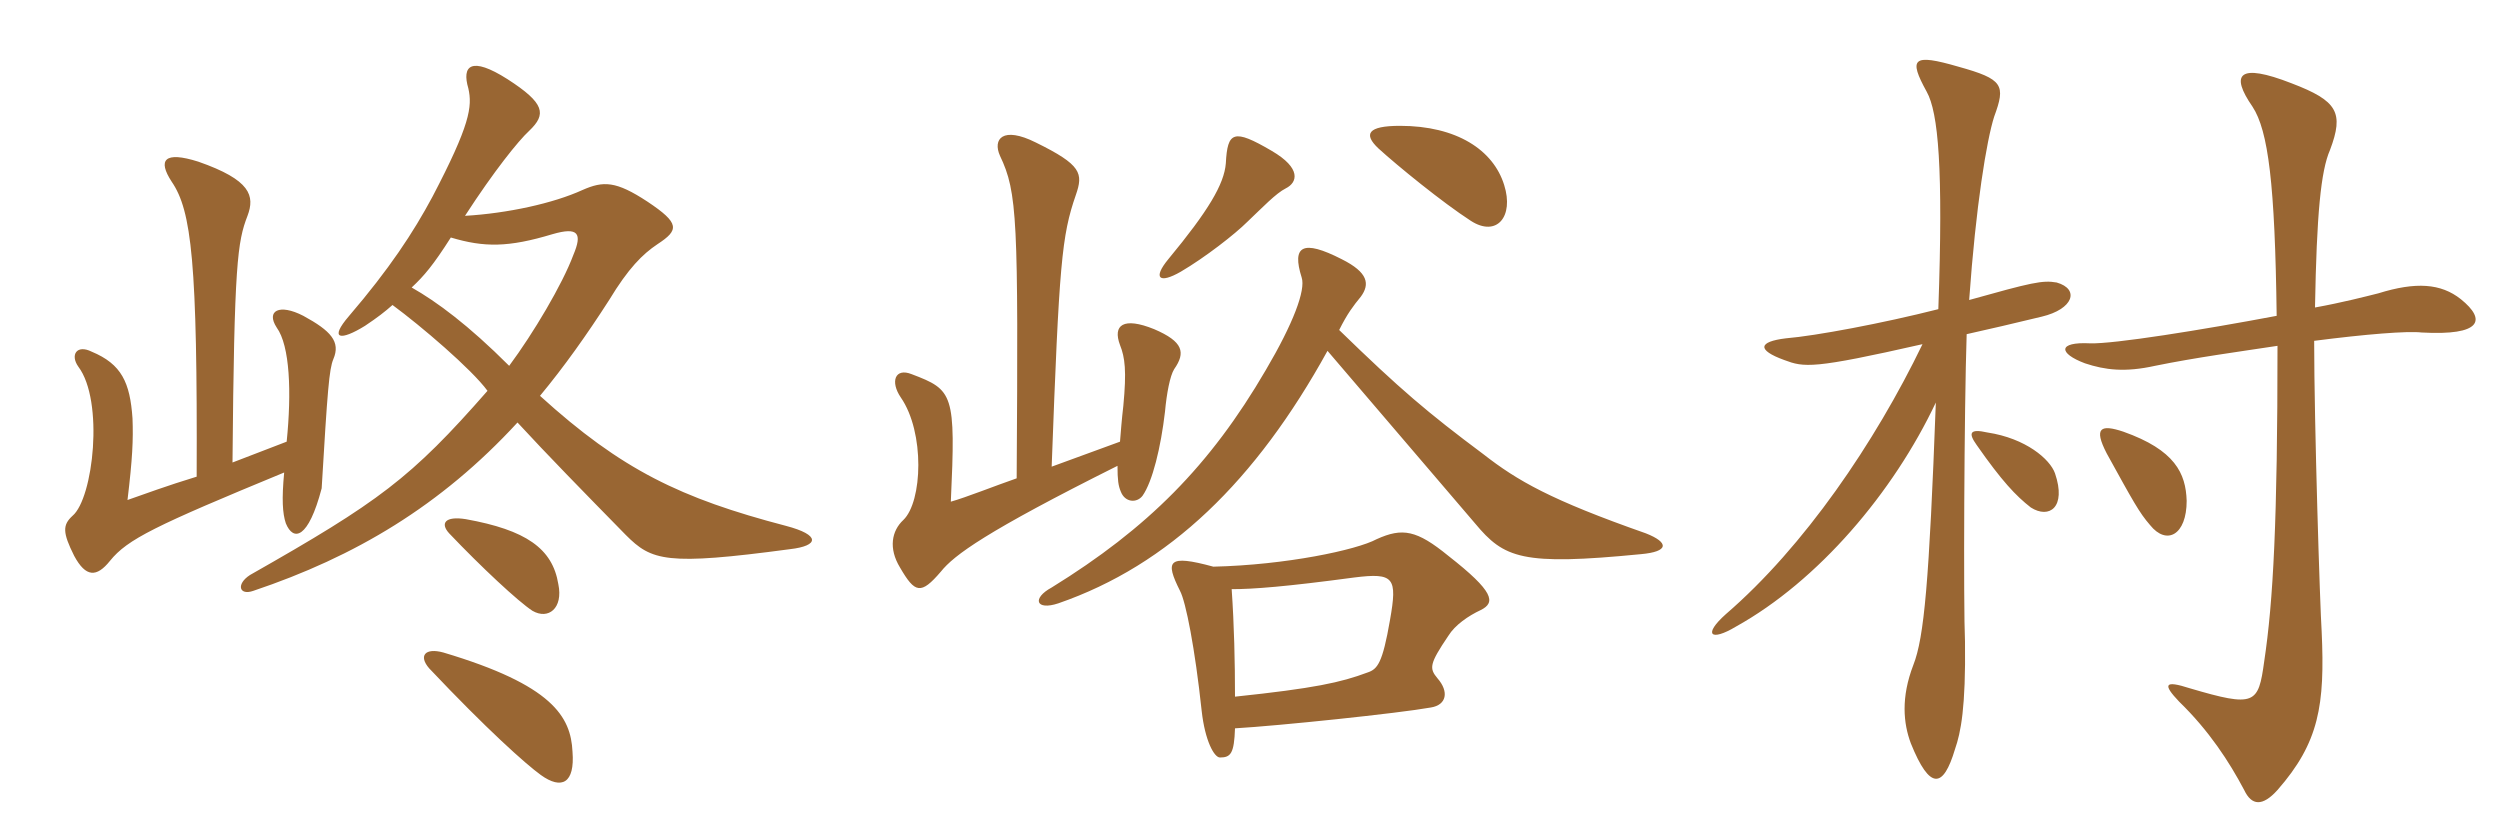 <svg xmlns="http://www.w3.org/2000/svg" xmlns:xlink="http://www.w3.org/1999/xlink" width="450" height="150"><path fill="#996633" padding="10" d="M103.05 135.30C102.75 129 99.45 123.30 79.80 117.45C76.50 116.55 75.30 118.05 77.25 120.30C87.60 131.25 94.65 137.55 97.35 139.50C101.10 142.20 103.50 141 103.05 135.30ZM100.50 105.15C99.45 98.70 94.65 95.40 83.85 93.45C80.10 92.85 79.20 94.20 80.85 96C86.55 102 93.30 108.30 95.85 109.95C98.70 111.60 101.40 109.50 100.50 105.15ZM35.40 85.80C30 87.45 25.95 88.95 22.95 90C23.85 82.50 24 79.20 23.85 75.30C23.40 68.85 21.90 65.55 16.50 63.30C13.80 61.95 12.60 63.90 14.10 66C18.75 72.15 16.80 89.70 13.05 92.85C11.25 94.50 11.25 95.85 13.35 100.05C15.45 103.95 17.40 103.95 19.80 100.95C22.95 97.05 27.90 94.65 51.15 85.05C50.70 89.85 50.85 92.40 51.45 94.20C52.80 97.50 55.50 97.05 57.90 87.90C58.95 70.20 59.25 66.45 60 64.65C61.35 61.50 59.55 59.55 54.60 56.85C50.25 54.60 47.85 55.95 49.80 58.95C52.20 62.25 52.50 70.65 51.60 79.50L41.85 83.25C42.15 47.40 42.75 43.50 44.55 38.85C45.90 35.25 45.15 32.40 35.70 29.10C29.55 27.15 28.35 28.80 30.90 32.70C34.50 37.95 35.55 47.25 35.40 85.80ZM70.65 54.90C75.75 58.65 84.90 66.45 87.75 70.35C73.95 86.10 68.25 90.30 45 103.50C42.45 105.15 43.05 107.25 45.60 106.35C63.90 100.20 79.35 91.05 93.15 76.05C98.40 81.75 105 88.50 112.65 96.30C117.30 100.95 119.85 101.85 142.20 98.85C147.45 98.25 147.75 96.30 141.45 94.65C122.55 89.70 111.90 84.60 97.20 71.25C101.55 66 105.60 60.30 109.65 54C113.10 48.30 115.65 45.75 118.35 43.95C122.25 41.40 122.40 40.20 116.55 36.30C110.85 32.55 108.60 32.55 104.85 34.20C99.60 36.60 91.35 38.40 83.70 38.85C88.95 30.75 93.30 25.35 95.25 23.55C98.40 20.55 98.10 18.60 91.35 14.25C84.75 10.05 83.10 11.85 84.30 15.90C85.05 19.20 84.60 22.50 77.85 35.40C74.40 41.85 70.05 48.45 62.85 56.85C59.10 61.20 61.35 61.35 65.70 58.65C67.95 57.15 69.30 56.10 70.65 54.90ZM81.15 42.75C87.15 44.55 91.50 44.55 99.45 42.15C104.10 40.80 104.85 42 103.20 45.90C101.25 51.15 96 60 91.65 65.85C84.30 58.50 78.60 54.30 74.10 51.75C76.35 49.65 78 47.70 81.15 42.75ZM270.75 33.30C268.80 27 262.20 22.65 252 22.65C246.15 22.65 245.40 24.15 248.10 26.70C251.55 29.85 259.65 36.45 264.75 39.75C269.40 42.75 272.55 39 270.75 33.30ZM231.45 33.90C233.55 32.85 234.30 30.30 228.90 27.15C222 23.10 220.95 23.70 220.65 29.40C220.35 33.15 217.50 37.95 210.30 46.65C207.45 50.10 208.65 51.15 212.55 48.90C216.90 46.35 222.30 42.15 224.55 39.90C227.25 37.35 229.65 34.80 231.45 33.90ZM211.35 66.45C213.45 63.45 213 61.50 207.75 59.25C202.20 57 200.25 58.50 201.60 62.10C202.50 64.35 202.80 66.75 202.20 73.05C201.90 75.60 201.75 77.70 201.60 79.50L189.30 84C190.65 47.40 191.10 42.45 193.65 35.10C195 31.20 194.70 29.70 186.45 25.65C180.45 22.65 178.65 25.05 180 28.05C183.15 34.65 183.30 39.45 183 86.10C179.10 87.45 173.85 89.55 171.15 90.30C172.05 70.80 171.60 70.20 164.10 67.35C161.10 66.15 160.20 68.70 162.15 71.55C166.50 77.85 166.05 90.30 162.60 93.60C160.50 95.55 159.90 98.70 162 102.15C164.70 106.80 165.75 107.10 169.35 102.90C171.75 99.90 177.45 95.70 201.15 83.85C201.15 86.40 201.30 87.45 201.75 88.50C202.50 90.45 204.60 90.60 205.65 89.25C207.45 86.70 208.95 80.55 209.70 74.10C210 70.80 210.60 67.65 211.35 66.45ZM296.25 96C279.15 90 273.15 86.55 267 81.75C256.95 74.25 252 70.05 241.05 59.40C242.55 56.40 243.60 55.05 244.95 53.40C246.60 51.15 246.30 49.05 241.50 46.65C234.45 43.05 232.50 44.25 234.30 49.95C235.05 52.20 232.80 58.20 227.85 66.60C217.80 83.85 206.55 95.10 189.30 105.75C185.70 107.70 186.45 109.95 190.50 108.60C210.45 101.70 226.05 86.55 238.95 63.15C253.20 79.80 260.25 88.05 265.50 94.20C270.75 100.50 273.90 101.85 295.35 99.75C300.45 99.30 300.45 97.65 296.25 96ZM266.55 109.80C269.25 108.45 268.95 106.50 260.70 100.05C255 95.40 252.45 94.95 247.80 97.05C244.20 99 231.45 101.70 218.40 102C210.15 99.75 209.70 100.95 212.40 106.35C213.45 108.30 215.10 116.70 216.30 127.95C216.90 133.35 218.55 136.35 219.60 136.35C221.55 136.35 222.15 135.60 222.30 131.10C230.10 130.65 251.70 128.40 257.55 127.35C260.40 126.90 260.85 124.50 258.75 122.10C257.25 120.30 257.25 119.55 260.70 114.45C261.90 112.50 264.30 110.85 266.55 109.80ZM250.20 111.60C248.85 119.40 247.95 120.45 246.15 121.05C241.35 122.85 236.55 123.90 222.30 125.40C222.30 119.25 222.15 112.50 221.70 106.05C225.60 106.05 231.45 105.60 243.75 103.95C250.95 103.05 251.55 103.95 250.20 111.60ZM370.20 50.85C367.65 50.40 365.70 50.85 354.45 54C355.65 37.05 357.60 25.20 358.95 21C361.05 15.30 360.60 14.25 352.50 12C344.25 9.60 343.50 10.50 346.80 16.50C348.90 20.25 349.80 30.30 348.90 55.65C338.85 58.20 326.85 60.45 321.45 60.90C316.50 61.50 316.20 63 321.15 64.80C324.75 66.15 326.25 66.45 346.05 61.95C337.50 79.65 324.75 98.40 310.65 110.55C306.45 114.30 307.95 115.50 312.45 112.80C327.30 104.55 340.80 88.65 348.45 72.45C347.25 104.70 346.35 114.75 344.40 119.70C342.15 125.55 342.60 130.20 343.95 133.80C347.40 142.35 349.80 141.90 351.90 134.85C352.95 131.85 353.85 127.35 353.70 115.50C353.40 109.20 353.55 73.50 354 60.15C358.05 59.25 362.55 58.20 367.50 57C373.20 55.65 374.40 52.05 370.20 50.85ZM442.95 53.85C439.35 51 434.85 50.70 428.10 52.80C425.70 53.40 421.65 54.45 416.70 55.35C417 38.55 417.75 30.75 419.40 27C421.95 20.25 420.75 18.15 412.50 15C402.90 11.25 401.40 13.35 405.45 19.20C408.30 23.55 409.50 33.15 409.80 56.85C396.30 59.40 380.40 61.95 376.20 61.80C370.35 61.50 370.50 63.60 375.30 65.40C378.90 66.60 382.50 67.05 387.90 65.85C395.25 64.35 403.05 63.30 409.95 62.25C409.95 93.60 409.20 108.15 407.55 119.10C406.50 126.75 405.90 127.35 394.20 123.90C389.55 122.40 389.25 123.15 392.25 126.30C397.65 131.55 401.25 137.10 403.95 142.20C405.30 145.05 407.25 145.20 409.95 142.20C417.45 133.65 418.50 126.90 417.90 113.70C417.60 109.20 416.55 76.20 416.55 61.35C425.85 60.15 433.35 59.55 435.90 59.85C446.70 60.45 447.60 57.60 442.95 53.85ZM369.90 85.20C369 82.65 364.65 78.90 357.75 77.85C354.45 77.10 354.30 78 355.80 80.10C360.30 86.55 362.85 89.25 365.55 91.35C368.85 93.45 372 91.35 369.90 85.20ZM393.60 90.15C393.45 85.20 391.50 81 382.20 77.70C378.15 76.35 376.80 76.95 379.20 81.60C384 90.30 385.05 92.25 387 94.50C390 98.25 393.60 96.30 393.60 90.15Z"/></svg>